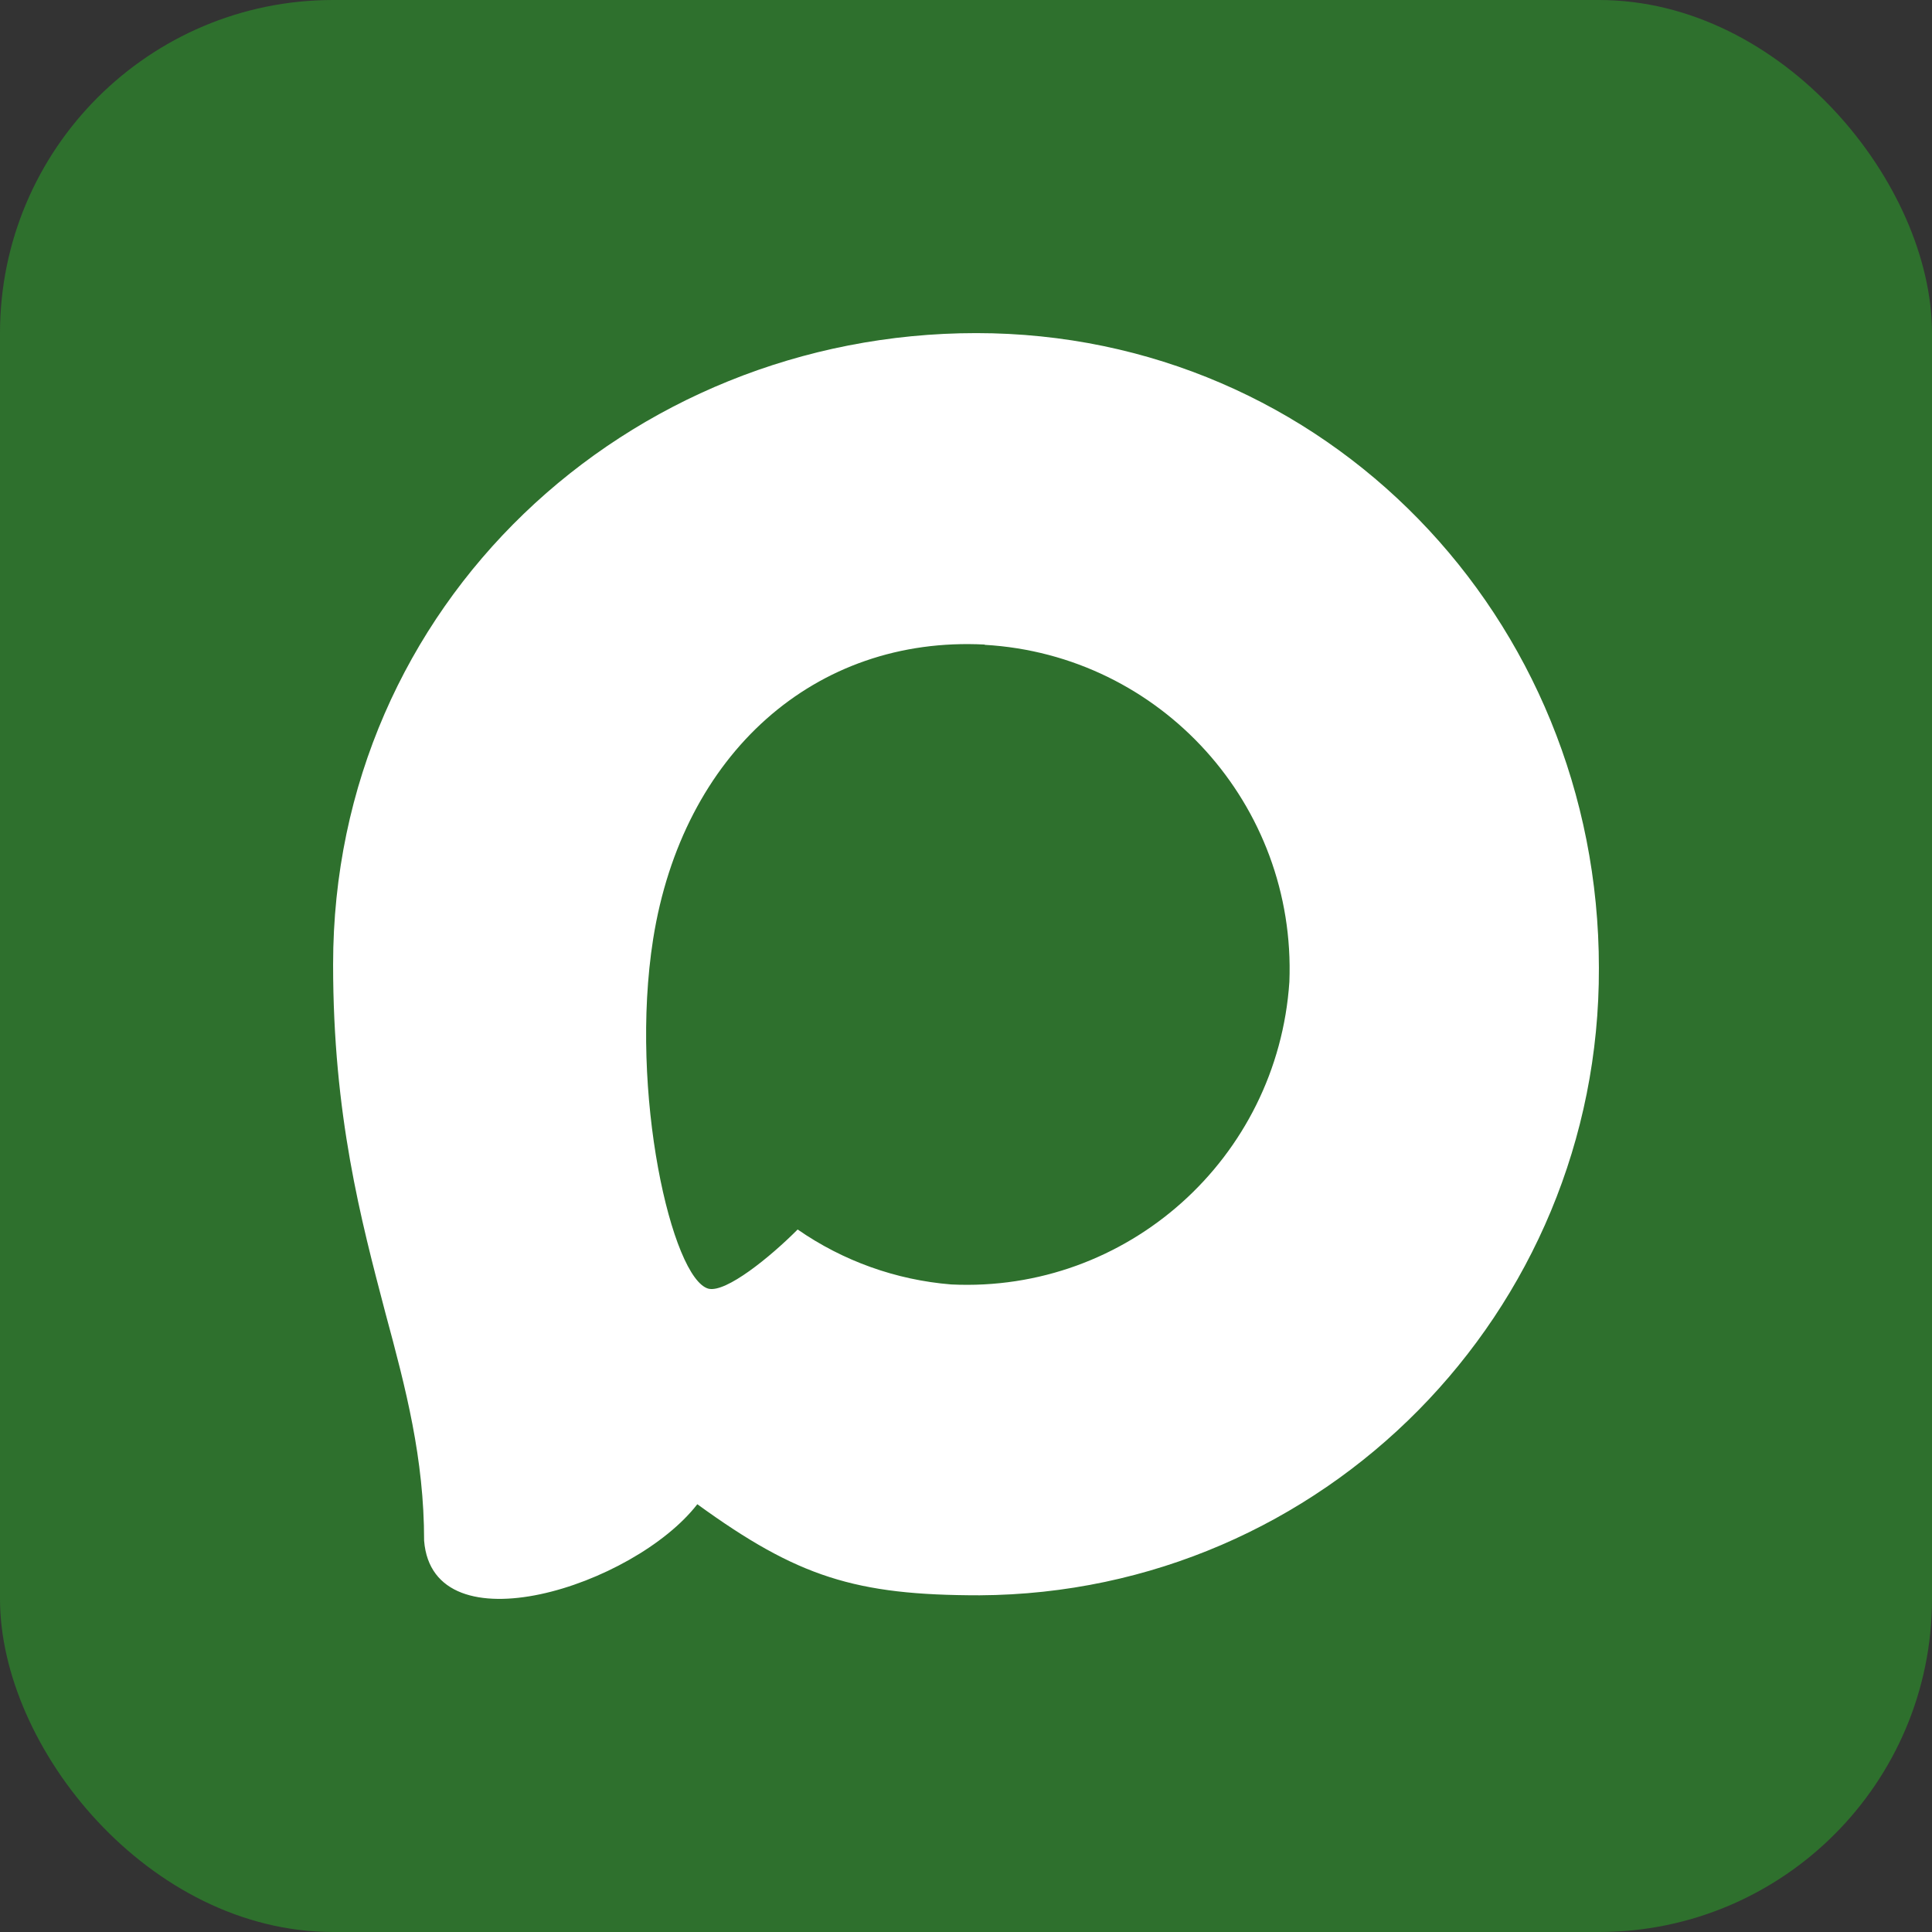 <?xml version="1.0" encoding="UTF-8"?> <svg xmlns="http://www.w3.org/2000/svg" width="29" height="29" viewBox="0 0 29 29" fill="none"><rect x="0" y="0" width="29" height="29" fill="#333333" stroke="none"/><g clip-path="url(#clip0_170_4023)"><path d="M24.65 0H4.35C1.948 0 0 1.948 0 4.35V24.65C0 27.052 1.948 29 4.35 29H24.65C27.052 29 29 27.052 29 24.65V4.35C29 1.948 27.052 0 24.65 0Z" fill="#2E702D"></path><path fill-rule="evenodd" clip-rule="evenodd" d="M14.704 23.946C12.839 23.946 11.973 23.672 10.467 22.579C9.514 23.809 6.497 24.77 6.366 23.126C6.366 21.891 6.093 20.847 5.785 19.708C5.417 18.305 5 16.742 5 14.477C5 9.069 9.419 5 14.654 5C19.894 5 24 9.269 24 14.528C24.017 19.704 19.858 23.918 14.704 23.946ZM14.781 9.675C12.232 9.543 10.245 11.315 9.804 14.095C9.441 16.396 10.086 19.198 10.635 19.344C10.898 19.407 11.56 18.87 11.973 18.455C12.656 18.929 13.451 19.213 14.278 19.28C16.919 19.408 19.177 17.388 19.354 14.737C19.458 12.081 17.424 9.831 14.781 9.679L14.781 9.675Z" fill="white"></path></g><defs><clipPath id="clip0_170_4023"><rect width="29" height="29" rx="5" fill="white"></rect></clipPath></defs></svg> 